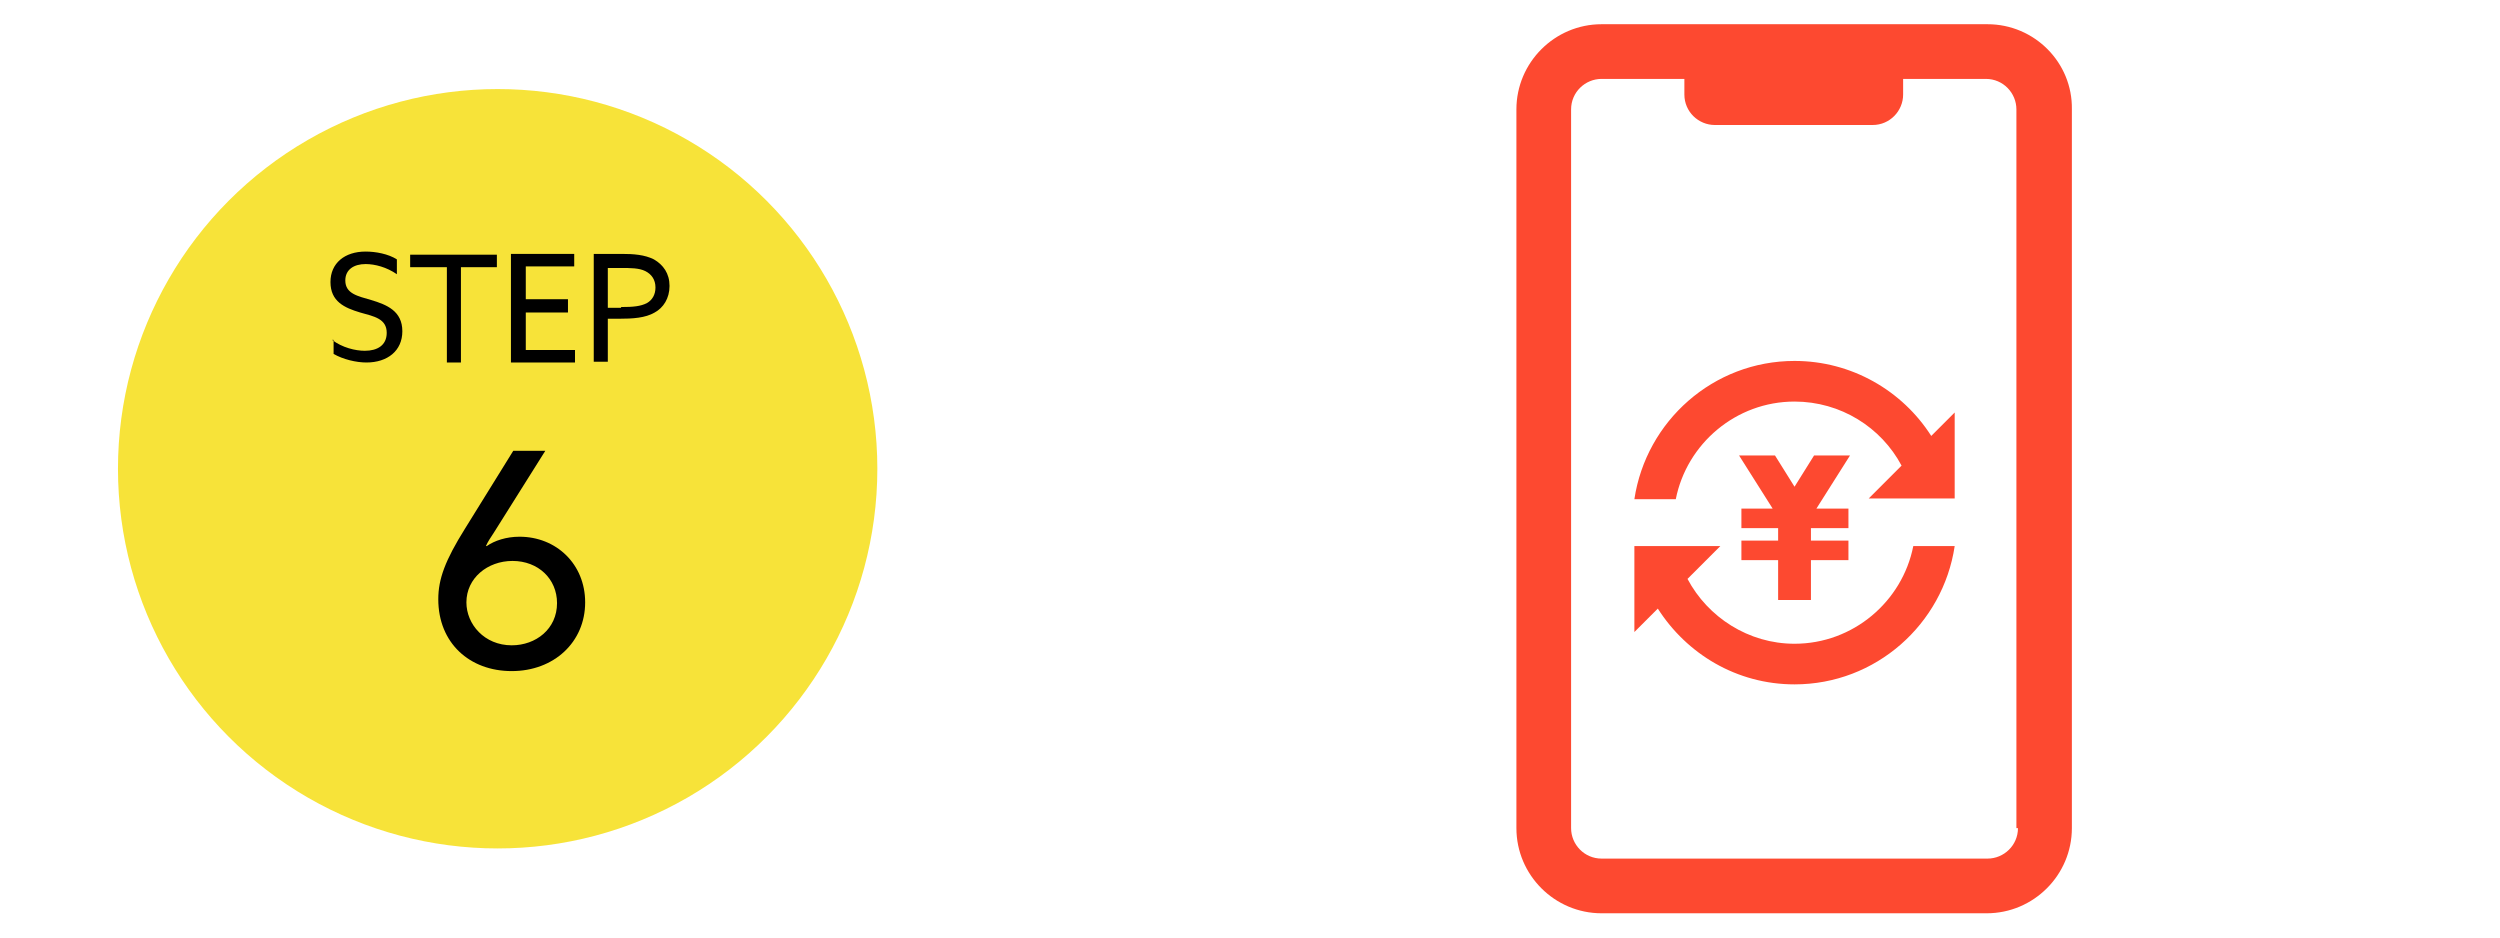 <?xml version="1.0" encoding="utf-8"?>
<!-- Generator: Adobe Illustrator 23.0.6, SVG Export Plug-In . SVG Version: 6.00 Build 0)  -->
<svg version="1.1" xmlns="http://www.w3.org/2000/svg" xmlns:xlink="http://www.w3.org/1999/xlink" x="0px" y="0px" width="320px"
	 height="120px" viewBox="0 0 320 120" style="enable-background:new 0 0 320 120;" xml:space="preserve">
<style type="text/css">
	.st0{fill:#F7E339;}
	.st1{fill:#FD4930;}
</style>
<g id="レイヤー_1">
</g>
<g id="レイヤー_2">
</g>
<g id="レイヤー_3">
</g>
<g id="レイヤー_4">
</g>
<g id="レイヤー_5">
</g>
<g id="レイヤー_6">
	<g>
		<circle class="st0" cx="63.7" cy="60" r="48.6"/>
		<g>
			<path d="M42.5,43.5c1.3,1,3,1.4,4.2,1.4c1.6,0,2.8-0.7,2.8-2.3c0-1.8-1.6-2.1-3.4-2.6c-2-0.6-3.8-1.4-3.8-3.9
				c0-2.4,1.8-3.9,4.5-3.9c1.3,0,2.9,0.3,4,1v1.9c-1.3-0.9-2.8-1.3-4-1.3c-1.5,0-2.6,0.7-2.6,2.1c0,1.7,1.6,2,3.3,2.5
				c2,0.6,4,1.4,4,4c0,2.5-1.9,4-4.6,4c-1.3,0-3-0.4-4.2-1.1V43.5z"/>
			<path d="M57.1,34.2h-4.6v-1.6h11.1v1.6h-4.6v12.2h-1.8V34.2z"/>
			<path d="M65.5,32.5h8v1.6h-6.2v4.2h5.4V40h-5.4v4.8h6.3v1.6h-8.2V32.5z"/>
			<path d="M76,32.5h3.6c1.5,0,2.9,0.1,4.1,0.7c1.2,0.7,2,1.8,2,3.4c0,1.6-0.8,2.8-1.9,3.4c-1.2,0.7-2.8,0.8-4.6,0.8h-1.4v5.5H76
				V32.5z M79.5,39.3c1.6,0,2.5-0.1,3.3-0.5c0.7-0.4,1.1-1.1,1.1-2c0-1-0.5-1.7-1.3-2.1c-0.8-0.4-1.9-0.4-3.2-0.4h-1.6v5.1H79.5z"/>
		</g>
		<g>
			<path d="M69.8,57.7l-6.6,10.5c-0.4,0.6-0.8,1.2-1,1.7l0.1,0c1-0.7,2.5-1.2,4.2-1.2c4.7,0,8.4,3.5,8.4,8.4c0,5.1-4,8.8-9.4,8.8
				c-5.4,0-9.4-3.6-9.4-9.2c0-2.6,0.9-5,3.4-9l6.2-10H69.8z M65.5,82.6c3.1,0,5.8-2.1,5.8-5.4c0-3.1-2.4-5.4-5.7-5.4
				c-3.2,0-5.9,2.2-5.9,5.3C59.7,79.9,62,82.6,65.5,82.6z"/>
		</g>
	</g>
	<g>
		<path class="st1" d="M229.7,82.4c-5.9,0-11.1-3.4-13.7-8.3l4.2-4.2h-11v11l3-3c3.7,5.8,10.1,9.7,17.5,9.7c10.4,0,19-7.7,20.5-17.7
			h-5.3C243.5,77,237.2,82.4,229.7,82.4z"/>
		<path class="st1" d="M229.7,46.2c-10.4,0-19,7.7-20.5,17.7h5.3c1.4-7.1,7.7-12.5,15.2-12.5c5.9,0,11.1,3.3,13.7,8.2l-4.2,4.2l11,0
			c0,0,0,0,0,0h0v-11l-3,3C243.5,50,237,46.2,229.7,46.2z"/>
		<polygon class="st1" points="232.2,58.3 229.7,62.3 227.2,58.3 222.6,58.3 226.9,65.1 222.9,65.1 222.9,67.6 227.6,67.6 
			227.6,69.2 222.9,69.2 222.9,71.7 227.6,71.7 227.6,76.8 231.8,76.8 231.8,71.7 236.6,71.7 236.6,69.2 231.8,69.2 231.8,67.6 
			236.6,67.6 236.6,65.1 232.5,65.1 236.8,58.3 		"/>
		<path class="st1" d="M254.4,3.1H205c-6,0-10.9,4.9-10.9,10.9v92c0,6,4.9,10.9,10.9,10.9h49.3c6,0,10.9-4.9,10.9-10.9V14
			C265.3,8,260.4,3.1,254.4,3.1z M258.3,106c0,2.2-1.8,3.9-3.9,3.9H205c-2.2,0-3.9-1.8-3.9-3.9V14c0-2.2,1.8-3.9,3.9-3.9h10.6v2
			c0,2.2,1.8,3.9,3.9,3.9h20.2c2.2,0,3.9-1.8,3.9-3.9v-2h10.6c2.2,0,3.9,1.8,3.9,3.9V106z"/>
	</g>
</g>
</svg>
